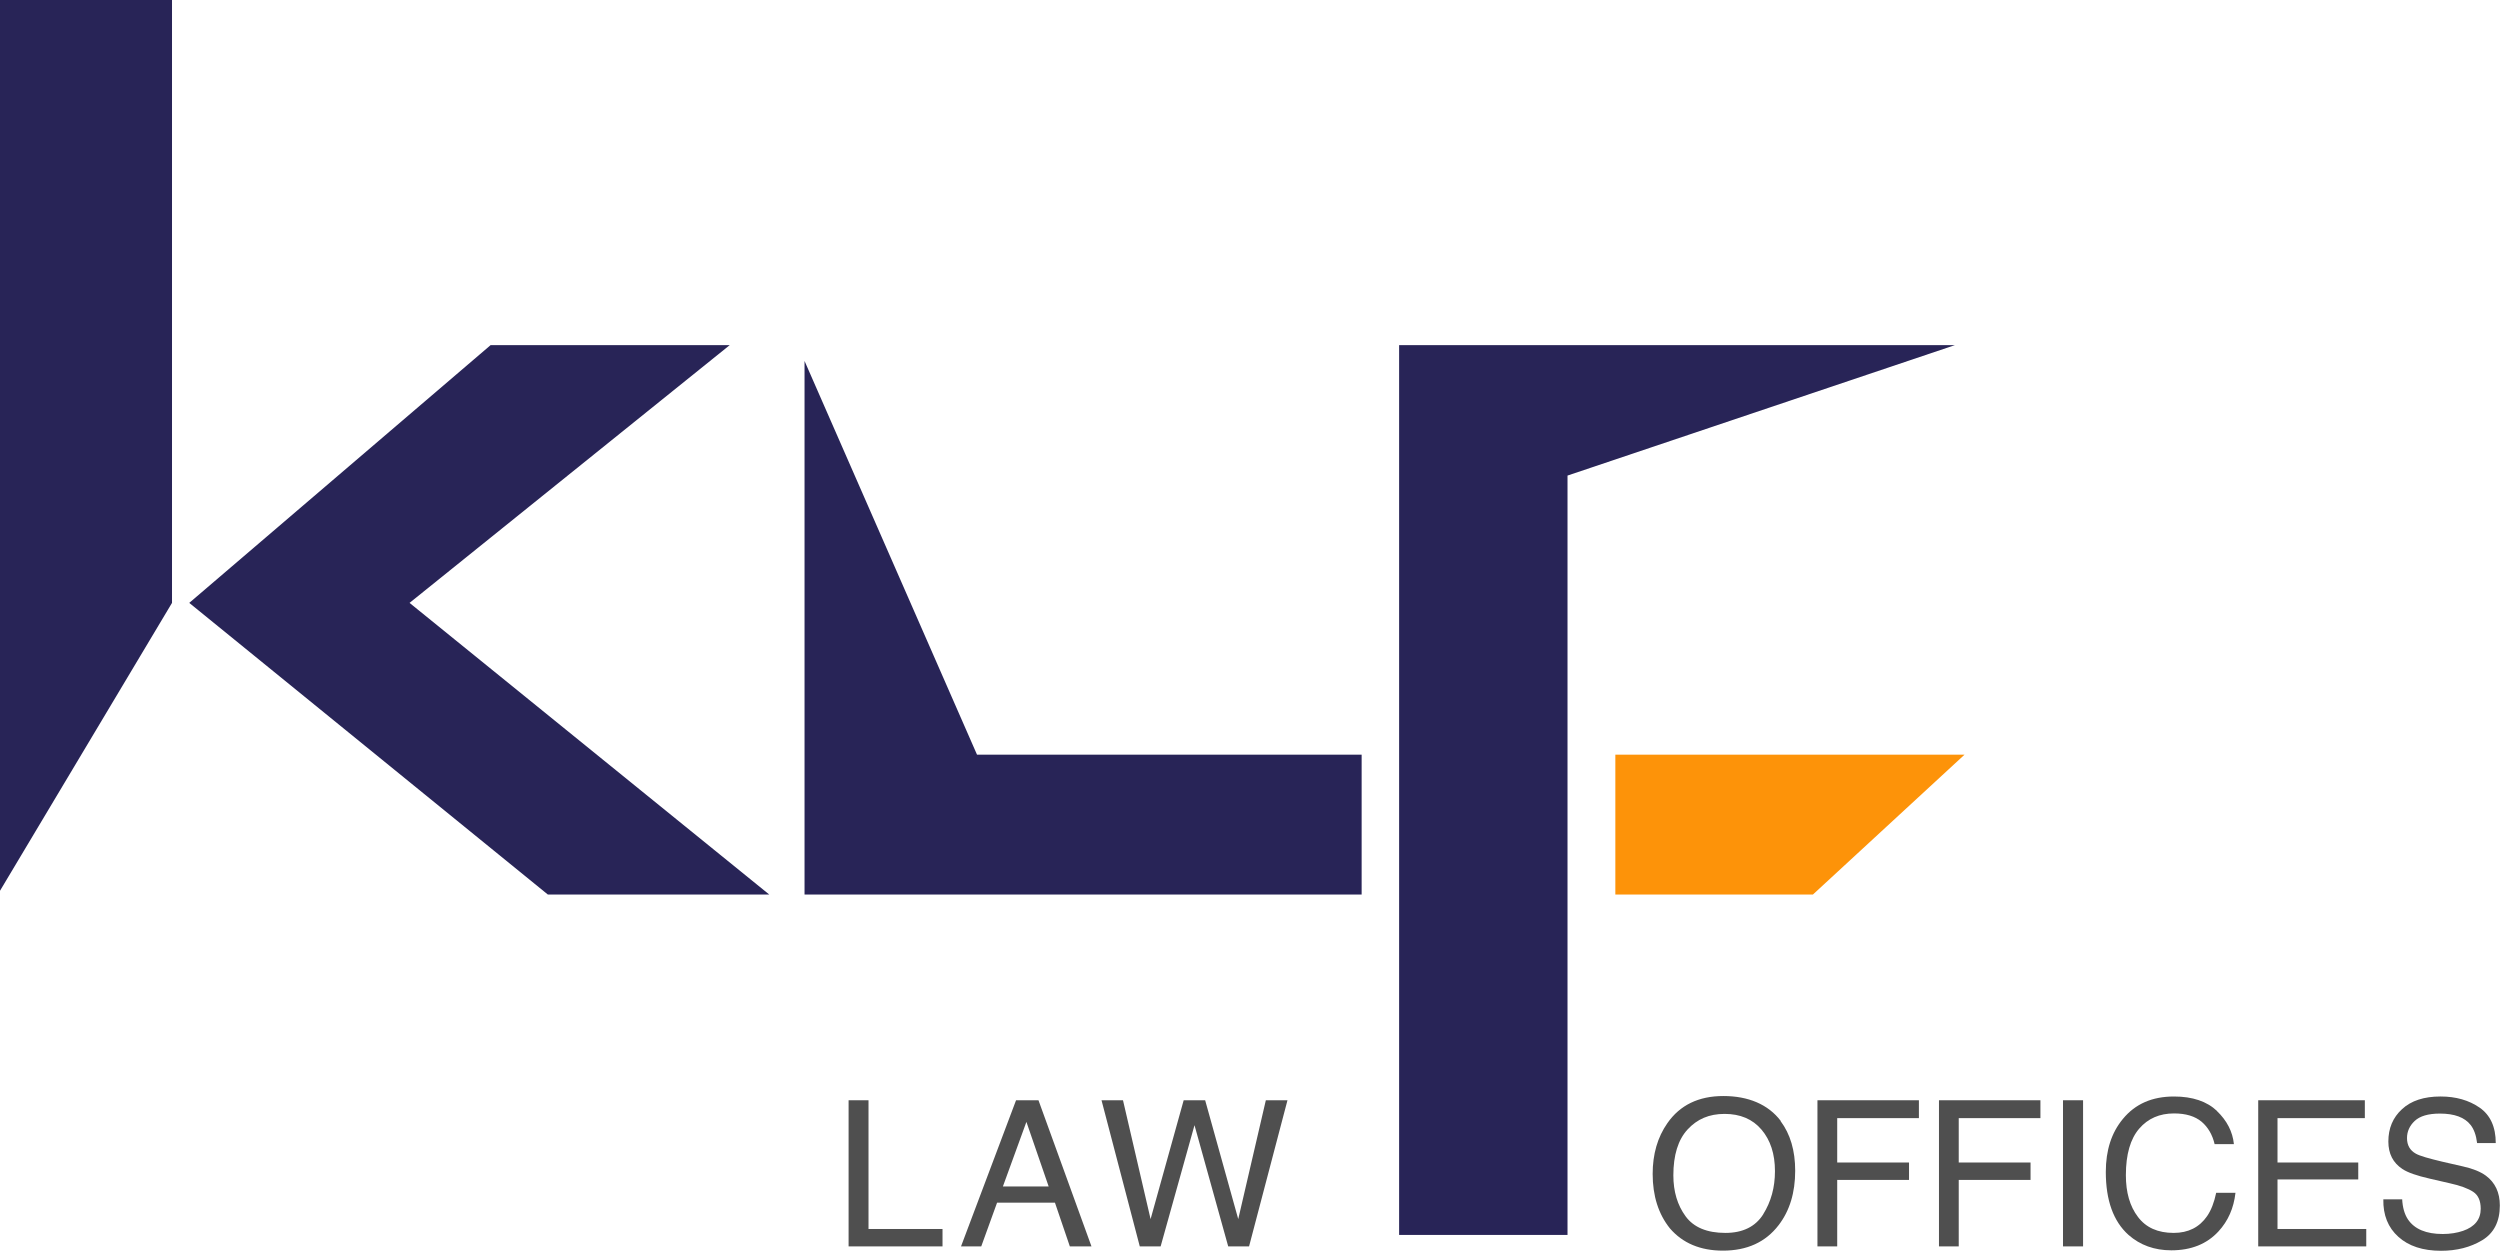 <svg xmlns="http://www.w3.org/2000/svg" id="Layer_1" viewBox="0 0 159.44 79.77"><defs><style>.cls-1{fill:#282457;}.cls-2{fill:#fd9309;}.cls-3{fill:#4f4f4f;}</style></defs><polygon class="cls-1" points="0 0 0 38.45 0 56.81 10.97 38.45 10.97 0 0 0"></polygon><polygon class="cls-1" points="12.07 38.45 31.29 22.01 46.54 22.01 26.12 38.45 49.06 57.05 34.94 57.05 12.07 38.45"></polygon><polygon class="cls-2" points="115.62 48.13 103.02 48.13 103.02 57.05 115.62 57.05 125.29 48.13 115.62 48.13"></polygon><polygon class="cls-1" points="99.97 22.01 89.23 22.01 89.23 78.76 99.97 78.76 99.97 30.33 124.68 22.01 99.97 22.01"></polygon><polygon class="cls-1" points="62.31 48.13 51.31 23.02 51.31 48.13 51.31 57.05 86.84 57.05 86.84 48.13 62.31 48.13"></polygon><g><path class="cls-3" d="M54.13,70.17h1.26v8.21h4.72v1.11h-5.99v-9.32Z"></path><path class="cls-3" d="M64.8,70.17h1.43l3.38,9.32h-1.38l-.95-2.79h-3.69l-1.01,2.79h-1.29l3.51-9.32Zm2.08,5.5l-1.42-4.12-1.5,4.12h2.92Z"></path><path class="cls-3" d="M71.62,70.17l1.76,7.58,2.11-7.58h1.37l2.11,7.58,1.76-7.58h1.38l-2.45,9.32h-1.33l-2.15-7.73-2.16,7.73h-1.33l-2.44-9.32h1.37Z"></path></g><g><path class="cls-3" d="M113.56,71.5c.62,.83,.93,1.88,.93,3.17,0,1.39-.35,2.55-1.06,3.47-.83,1.08-2.01,1.62-3.55,1.62-1.43,0-2.56-.47-3.38-1.42-.73-.91-1.1-2.07-1.1-3.47,0-1.26,.31-2.34,.94-3.24,.8-1.15,1.99-1.73,3.57-1.73s2.86,.53,3.66,1.59Zm-1.11,5.94c.5-.8,.75-1.71,.75-2.75,0-1.1-.29-1.98-.86-2.65s-1.36-1-2.35-1-1.75,.33-2.36,.99-.91,1.64-.91,2.93c0,1.03,.26,1.9,.78,2.61,.52,.71,1.37,1.06,2.54,1.06,1.11,0,1.92-.4,2.42-1.2Z"></path><path class="cls-3" d="M115.91,70.17h6.47v1.14h-5.21v2.83h4.58v1.11h-4.58v4.24h-1.26v-9.32Z"></path><path class="cls-3" d="M123.66,70.17h6.47v1.14h-5.21v2.83h4.58v1.11h-4.58v4.24h-1.26v-9.32Z"></path><path class="cls-3" d="M131.57,70.17h1.28v9.32h-1.28v-9.32Z"></path><path class="cls-3" d="M141.38,70.85c.65,.62,1.01,1.33,1.09,2.12h-1.23c-.14-.6-.42-1.08-.83-1.43-.42-.35-1-.53-1.76-.53-.92,0-1.66,.32-2.22,.97s-.85,1.63-.85,2.97c0,1.09,.25,1.98,.77,2.66,.51,.68,1.27,1.02,2.28,1.02,.93,0,1.64-.36,2.13-1.07,.26-.38,.45-.87,.58-1.49h1.23c-.11,.98-.47,1.8-1.09,2.47-.74,.8-1.74,1.2-3,1.2-1.08,0-1.99-.33-2.73-.98-.97-.87-1.45-2.21-1.45-4.02,0-1.38,.36-2.5,1.09-3.38,.79-.96,1.87-1.43,3.26-1.43,1.18,0,2.1,.31,2.75,.93Z"></path><path class="cls-3" d="M144.02,70.17h6.8v1.14h-5.57v2.83h5.15v1.08h-5.15v3.16h5.66v1.11h-6.89v-9.32Z"></path><path class="cls-3" d="M153.2,76.48c.03,.53,.15,.96,.37,1.29,.42,.62,1.16,.93,2.22,.93,.47,0,.91-.07,1.29-.2,.75-.26,1.13-.73,1.13-1.41,0-.51-.16-.87-.48-1.08-.32-.21-.82-.4-1.51-.55l-1.26-.29c-.83-.19-1.41-.39-1.75-.62-.59-.39-.89-.97-.89-1.75,0-.84,.29-1.53,.87-2.06,.58-.54,1.4-.81,2.46-.81,.98,0,1.81,.24,2.49,.71s1.03,1.23,1.03,2.26h-1.19c-.06-.5-.2-.88-.41-1.15-.38-.49-1.04-.73-1.96-.73-.75,0-1.28,.16-1.61,.47s-.49,.68-.49,1.09c0,.46,.19,.79,.57,1,.25,.14,.81,.3,1.69,.51l1.31,.3c.63,.14,1.12,.34,1.46,.59,.59,.44,.89,1.07,.89,1.9,0,1.03-.38,1.77-1.13,2.22s-1.62,.67-2.62,.67c-1.16,0-2.07-.3-2.72-.89-.66-.59-.98-1.39-.96-2.39h1.19Z"></path></g></svg>